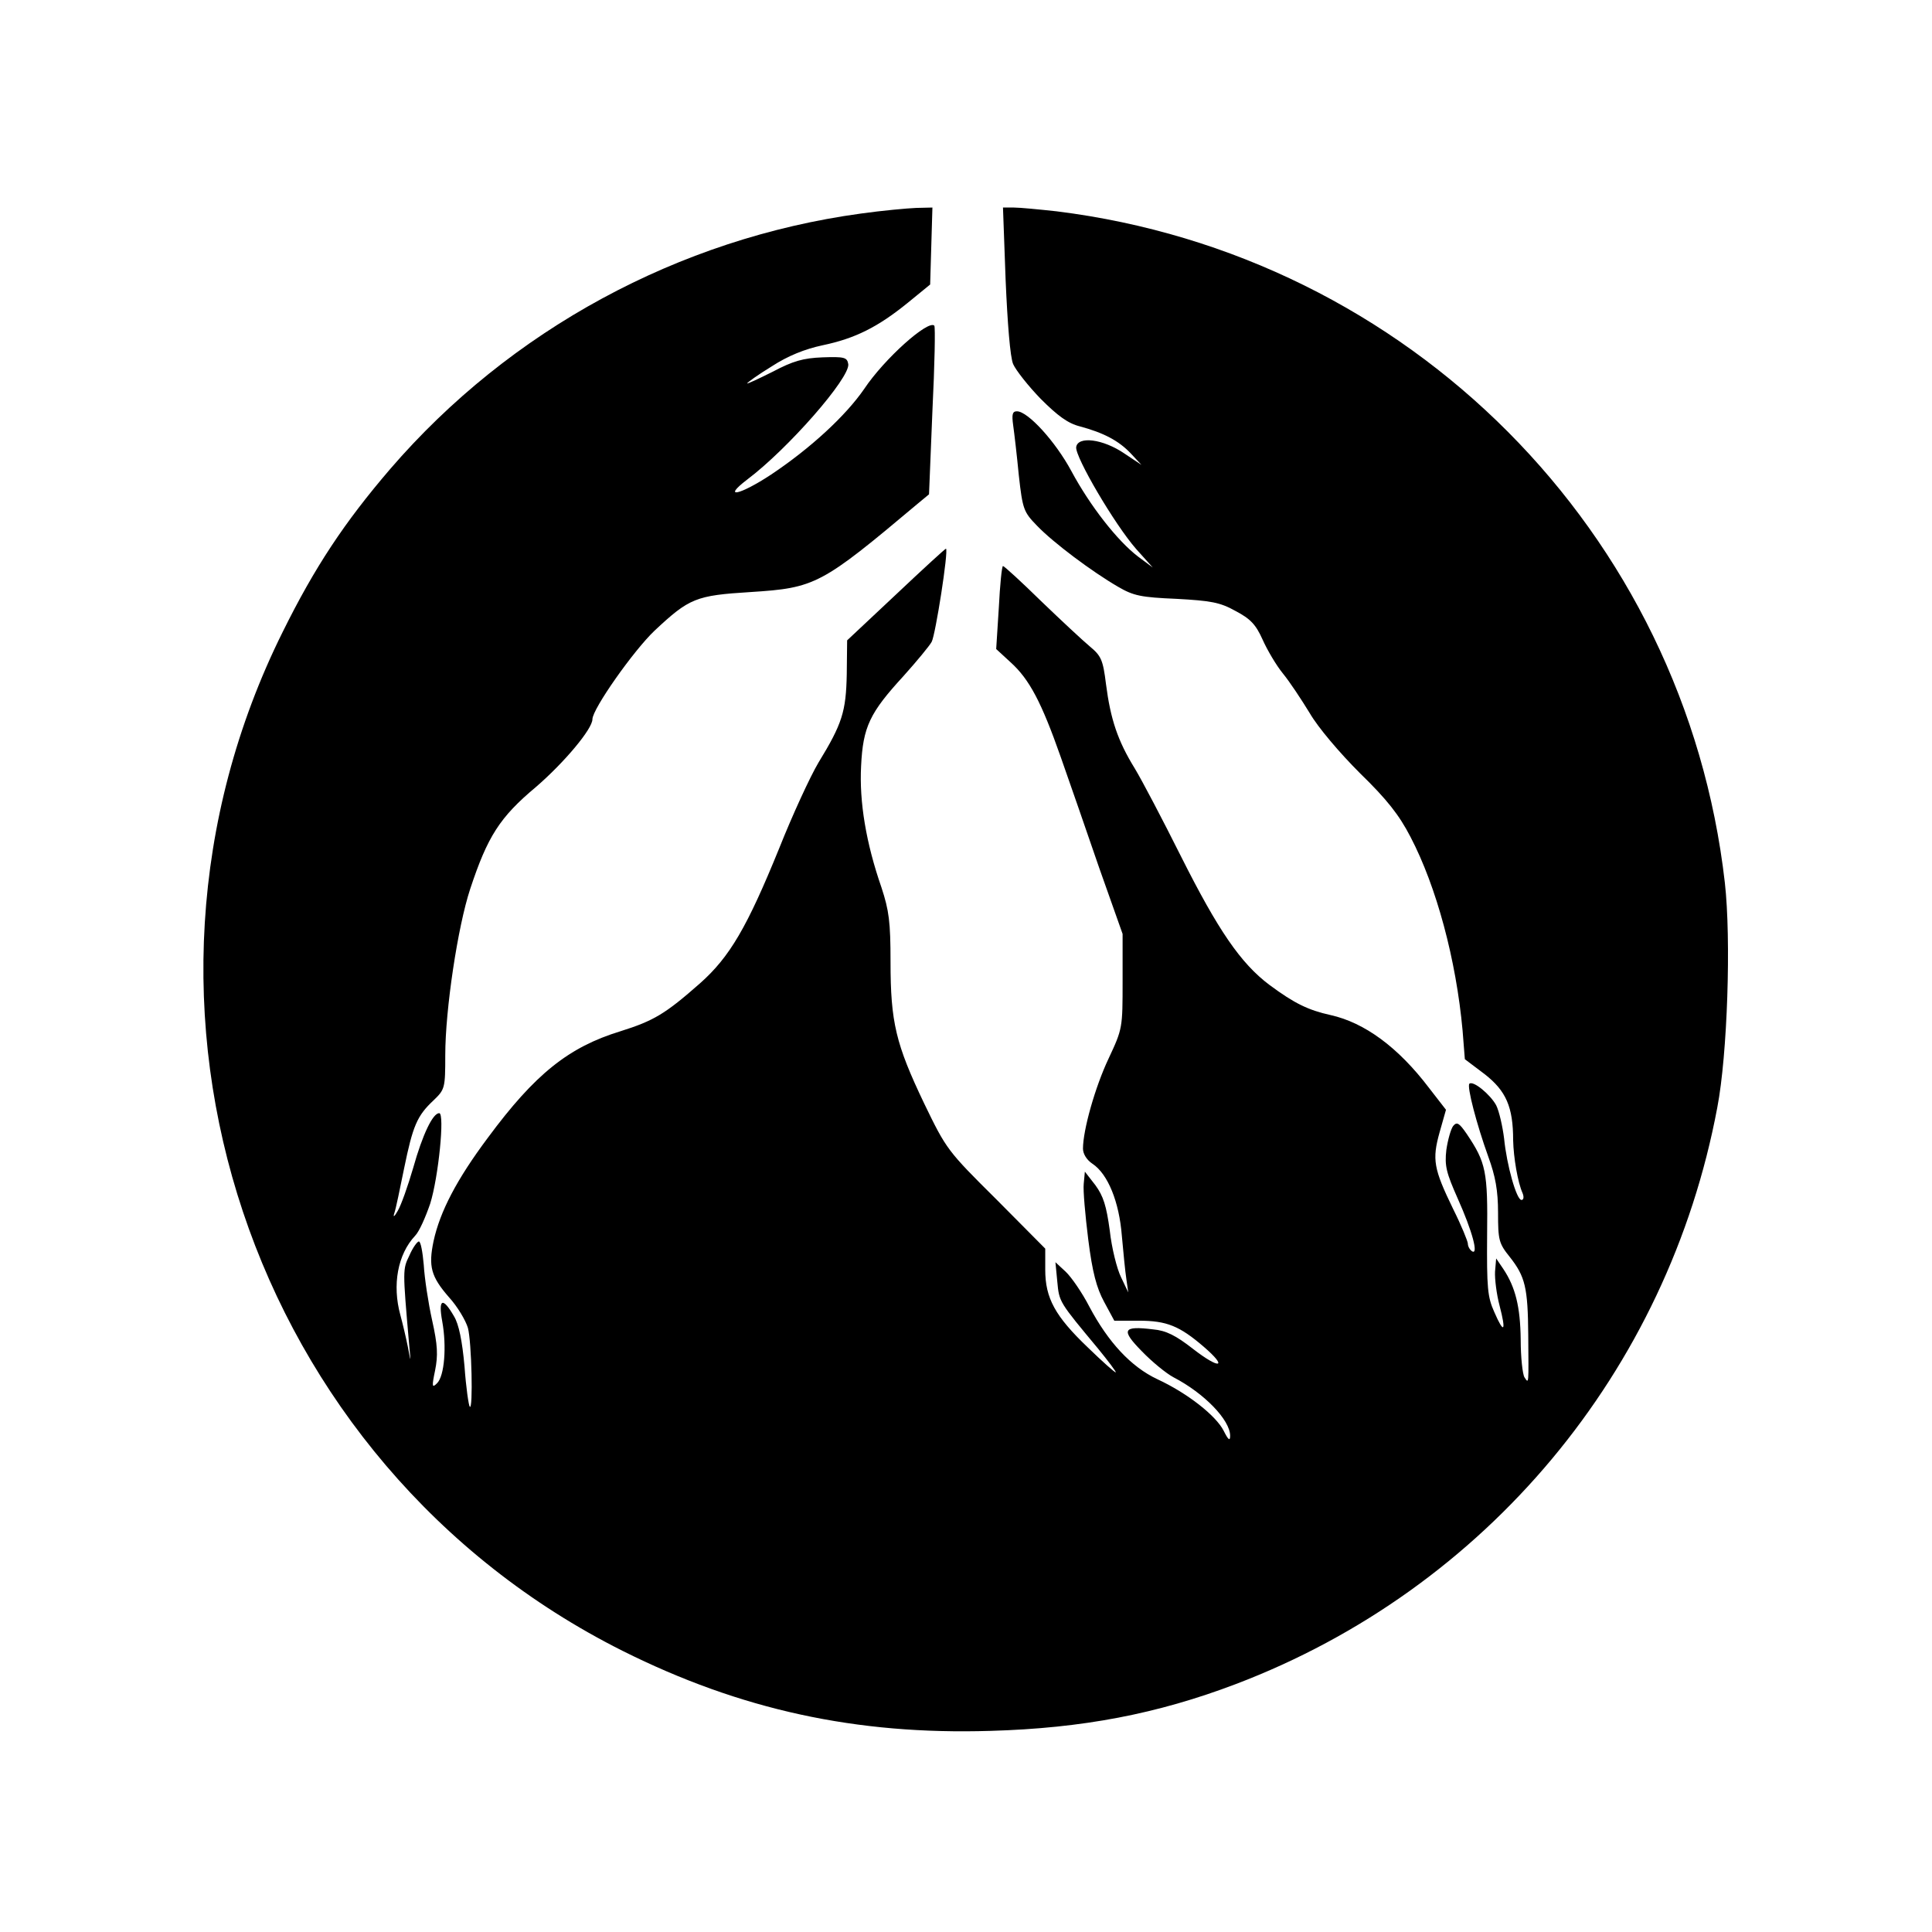 <?xml version="1.0" standalone="no"?>
<!DOCTYPE svg PUBLIC "-//W3C//DTD SVG 20010904//EN"
 "http://www.w3.org/TR/2001/REC-SVG-20010904/DTD/svg10.dtd">
<svg version="1.0" xmlns="http://www.w3.org/2000/svg"
 width="512pt" height="512pt" viewBox="0 0 512 512"
 preserveAspectRatio="xMidYMid meet">
<g transform="translate(0,512) scale(0.1,-0.1)"
fill="#000000" stroke="none">
<path d="M2281 4554 c-482 -66 -929 -308 -1247 -677 -121 -141 -200 -260 -285
-432 -493 -992 -88 -2204 901 -2700 312 -156 619 -223 975 -212 244 7 442 45
650 124 663 252 1145 829 1276 1528 27 140 37 446 20 596 -106 929 -836 1663
-1771 1779 -46 5 -97 10 -113 10 l-29 0 7 -192 c5 -115 12 -205 20 -223 7 -16
40 -58 73 -92 45 -45 72 -65 104 -73 63 -17 103 -38 135 -72 l28 -30 -45 30
c-57 39 -124 47 -128 17 -3 -26 102 -205 159 -270 l44 -49 -39 29 c-55 42
-127 134 -177 227 -42 78 -115 158 -144 158 -12 0 -14 -8 -10 -37 3 -21 10
-81 15 -133 10 -90 13 -97 48 -133 43 -45 146 -122 215 -162 41 -24 61 -28
155 -32 90 -5 115 -9 156 -32 40 -21 54 -36 72 -76 12 -27 36 -68 54 -90 18
-22 49 -69 71 -105 22 -38 79 -105 133 -159 72 -70 104 -111 134 -169 69 -132
121 -326 138 -513 l6 -76 53 -40 c56 -44 75 -86 75 -175 1 -45 12 -111 25
-140 4 -10 3 -18 -3 -18 -13 0 -39 92 -46 163 -4 32 -13 72 -21 88 -16 29 -61
66 -71 57 -7 -7 19 -107 50 -193 19 -52 26 -90 26 -149 0 -72 2 -81 31 -117
41 -52 48 -81 49 -207 1 -133 2 -130 -10 -112 -5 8 -10 53 -10 100 -1 87 -14
139 -46 187 l-19 28 -3 -35 c-1 -19 4 -60 12 -90 18 -69 12 -77 -14 -17 -18
40 -20 64 -19 204 2 169 -3 192 -54 268 -20 29 -26 33 -36 21 -6 -8 -14 -36
-18 -63 -5 -43 0 -61 30 -129 39 -87 56 -151 38 -140 -6 4 -11 13 -11 20 0 6
-17 48 -39 92 -52 107 -56 131 -36 203 l17 60 -45 58 c-82 108 -171 173 -261
193 -59 13 -96 31 -162 80 -76 57 -136 145 -234 340 -48 96 -103 201 -123 234
-45 73 -64 130 -76 223 -8 65 -13 75 -43 100 -18 15 -76 69 -129 120 -52 51
-98 93 -101 93 -3 0 -8 -50 -11 -110 l-7 -110 38 -35 c50 -45 82 -106 133
-251 23 -65 69 -198 102 -294 l62 -175 0 -125 c0 -124 0 -126 -37 -205 -36
-76 -68 -190 -68 -239 0 -14 10 -30 25 -40 41 -27 71 -101 78 -191 4 -44 9
-96 12 -115 l5 -35 -19 40 c-11 22 -25 78 -30 124 -9 66 -17 91 -38 120 l-28
36 -3 -32 c-2 -17 4 -84 12 -148 11 -87 22 -128 42 -165 l27 -50 65 0 c74 0
108 -14 172 -69 65 -56 43 -61 -28 -6 -46 36 -72 49 -106 52 -81 10 -86 -1
-30 -58 27 -28 65 -59 84 -69 81 -42 150 -113 150 -155 0 -15 -5 -11 -17 13
-20 40 -96 100 -176 137 -70 33 -130 98 -180 192 -19 37 -48 79 -63 93 l-27
25 5 -52 c5 -54 5 -53 108 -177 27 -33 48 -61 47 -63 -2 -1 -35 28 -74 66 -87
83 -113 131 -113 206 l0 56 -130 131 c-129 128 -132 132 -191 254 -75 157 -89
215 -89 375 0 106 -4 136 -24 197 -41 118 -59 227 -54 322 5 104 23 141 112
238 35 39 69 80 75 91 10 18 45 241 38 247 -1 1 -60 -53 -132 -121 l-130 -122
-1 -90 c-2 -99 -12 -131 -75 -234 -22 -37 -69 -139 -104 -227 -85 -209 -131
-288 -210 -358 -92 -81 -122 -99 -211 -127 -137 -42 -226 -113 -351 -282 -83
-111 -127 -196 -144 -274 -14 -67 -7 -94 41 -149 22 -24 44 -61 50 -81 10 -37
14 -219 5 -209 -3 3 -10 51 -14 107 -6 67 -15 112 -28 133 -30 52 -42 46 -31
-14 12 -66 6 -145 -14 -164 -13 -13 -14 -9 -5 34 8 40 7 67 -8 134 -10 45 -20
111 -22 146 -3 34 -8 62 -13 62 -4 0 -16 -16 -25 -37 -18 -37 -18 -37 -1 -233
5 -53 5 -53 -3 -10 -5 25 -14 63 -20 85 -22 80 -7 161 39 210 11 11 28 50 40
85 22 70 39 240 24 240 -17 0 -44 -56 -69 -145 -14 -48 -32 -99 -41 -114 -9
-16 -13 -18 -9 -6 4 11 15 65 26 119 23 112 34 139 78 180 30 29 31 32 31 120
0 120 33 340 66 440 46 139 78 190 175 271 74 64 149 153 149 179 0 27 109
182 165 235 92 86 109 93 254 102 172 11 187 19 444 235 l29 24 9 221 c6 122
8 223 5 226 -16 16 -132 -87 -186 -168 -49 -71 -142 -157 -247 -227 -82 -54
-131 -65 -63 -13 109 82 273 270 268 306 -3 18 -10 20 -68 18 -52 -2 -79 -10
-132 -38 -38 -19 -68 -33 -68 -31 0 2 29 23 65 45 43 28 88 46 135 56 86 18
146 48 225 112 l60 49 3 102 3 102 -43 -1 c-24 -1 -90 -7 -147 -15z"/>
</g>
</svg>
